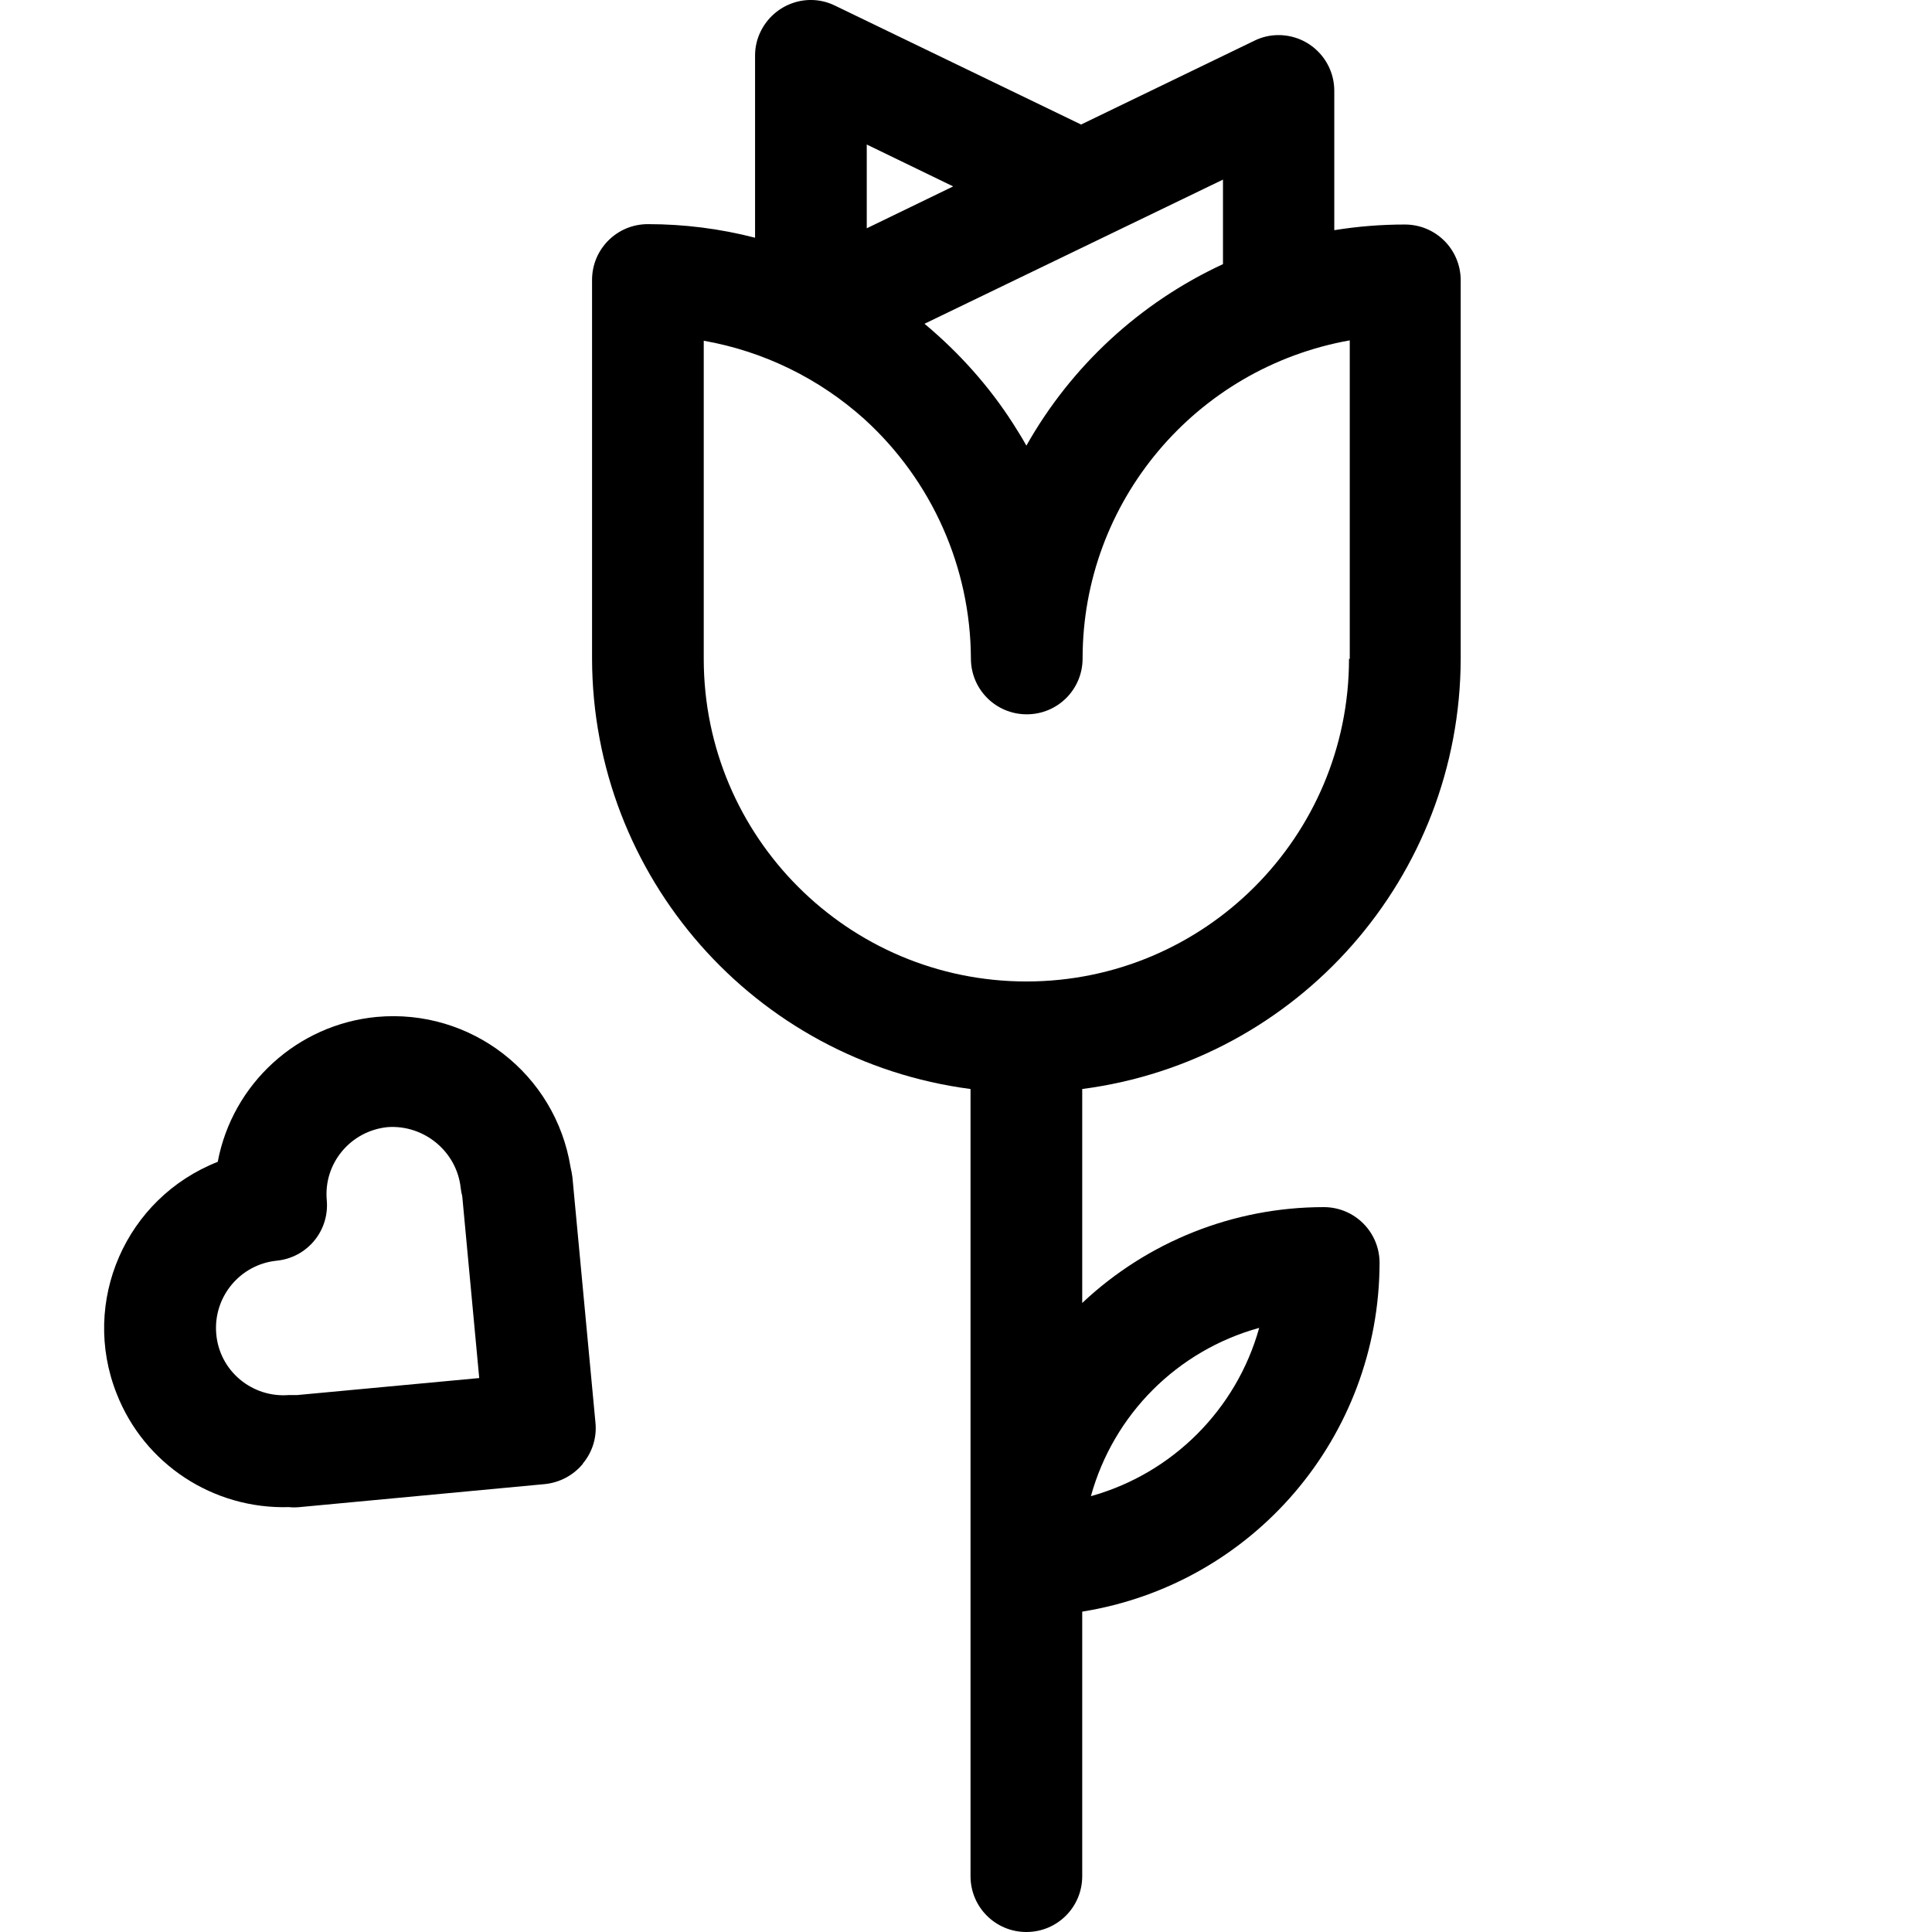 <svg version="1.1" id="Icon" xmlns="http://www.w3.org/2000/svg" xmlns:xlink="http://www.w3.org/1999/xlink" x="0px" y="0px"
	 viewBox="0 0 512 512" style="enable-background:new 0 0 512 512;" xml:space="preserve">
<path d="M372.3,59.5c-6.3,0-12.5,0.5-18.7,1.5V24.1c0-8.2-6.6-14.8-14.8-14.8c-2.2,0-4.4,0.5-6.4,1.5L286.5,33L221.3,1.5
	C214-2.1,205.2,1,201.6,8.3c-1,2-1.5,4.2-1.5,6.4V63c-9.3-2.4-18.8-3.6-28.4-3.6c-8.2,0-14.8,6.6-14.8,14.8v100.3
	c0.1,57.8,43,106.6,100.3,114.1v208.6c0,8.2,6.6,14.8,14.8,14.8s14.8-6.6,14.8-14.8l0,0v-70.1c45.4-7.3,78.7-46.4,78.8-92.4
	c0-8.2-6.6-14.8-14.8-14.8c-23.8,0-46.7,9.1-64,25.4v-56.7c57.3-7.5,100.2-56.3,100.3-114.1V74.3C387.1,66.1,380.5,59.5,372.3,59.5
	L372.3,59.5z M333.7,351.9c-6,21.6-23,38.6-44.6,44.6C295.1,374.8,312,357.9,333.7,351.9z M324.1,70c-22,10.2-40.2,27-52.1,48.1
	c-1.1-2-2.3-3.9-3.5-5.8c-6.4-10-14.4-18.9-23.5-26.5l79.1-38.2V70z M229.7,38.3l22.9,11.1l-22.9,11.1V38.3z M357.5,174.6
	c0,47.2-38.3,85.5-85.5,85.5s-85.5-38.3-85.5-85.5V90.3c15.9,2.8,30.6,10,42.6,20.8c17.9,16.3,28.1,39.3,28.2,63.4
	c0,8.2,6.6,14.8,14.8,14.8s14.8-6.6,14.8-14.8c0-41.5,29.9-77,70.8-84.3v84.4H357.5z"/>
<path d="M99.8,269.5c-21,2-38.2,17.7-42.1,38.4c-24.4,9.6-36.4,37.1-26.8,61.4c7.3,18.7,25.6,30.7,45.7,30.1c0.9,0.1,1.8,0.1,2.8,0
	l65-6.1c3.9-0.4,7.5-2.3,10-5.3l0.1-0.2c2.5-3,3.7-6.9,3.3-10.8l-6.1-65c-0.1-0.9-0.3-1.8-0.5-2.7
	C147.2,284.6,124.8,267.2,99.8,269.5L99.8,269.5z M122.1,314.9c0.1,0.7,0.2,1.4,0.4,2.1l4.5,48.2l-48.2,4.5c-0.7,0-1.4,0-2.2,0
	c-9.8,0.8-18.5-6.4-19.3-16.3c-0.8-9.7,6.3-18.3,16-19.3c8.1-0.8,14-7.9,13.3-16c-0.9-9.8,6.3-18.4,16.1-19.4
	C112.4,298,121.1,305.2,122.1,314.9z"/>
</svg>
